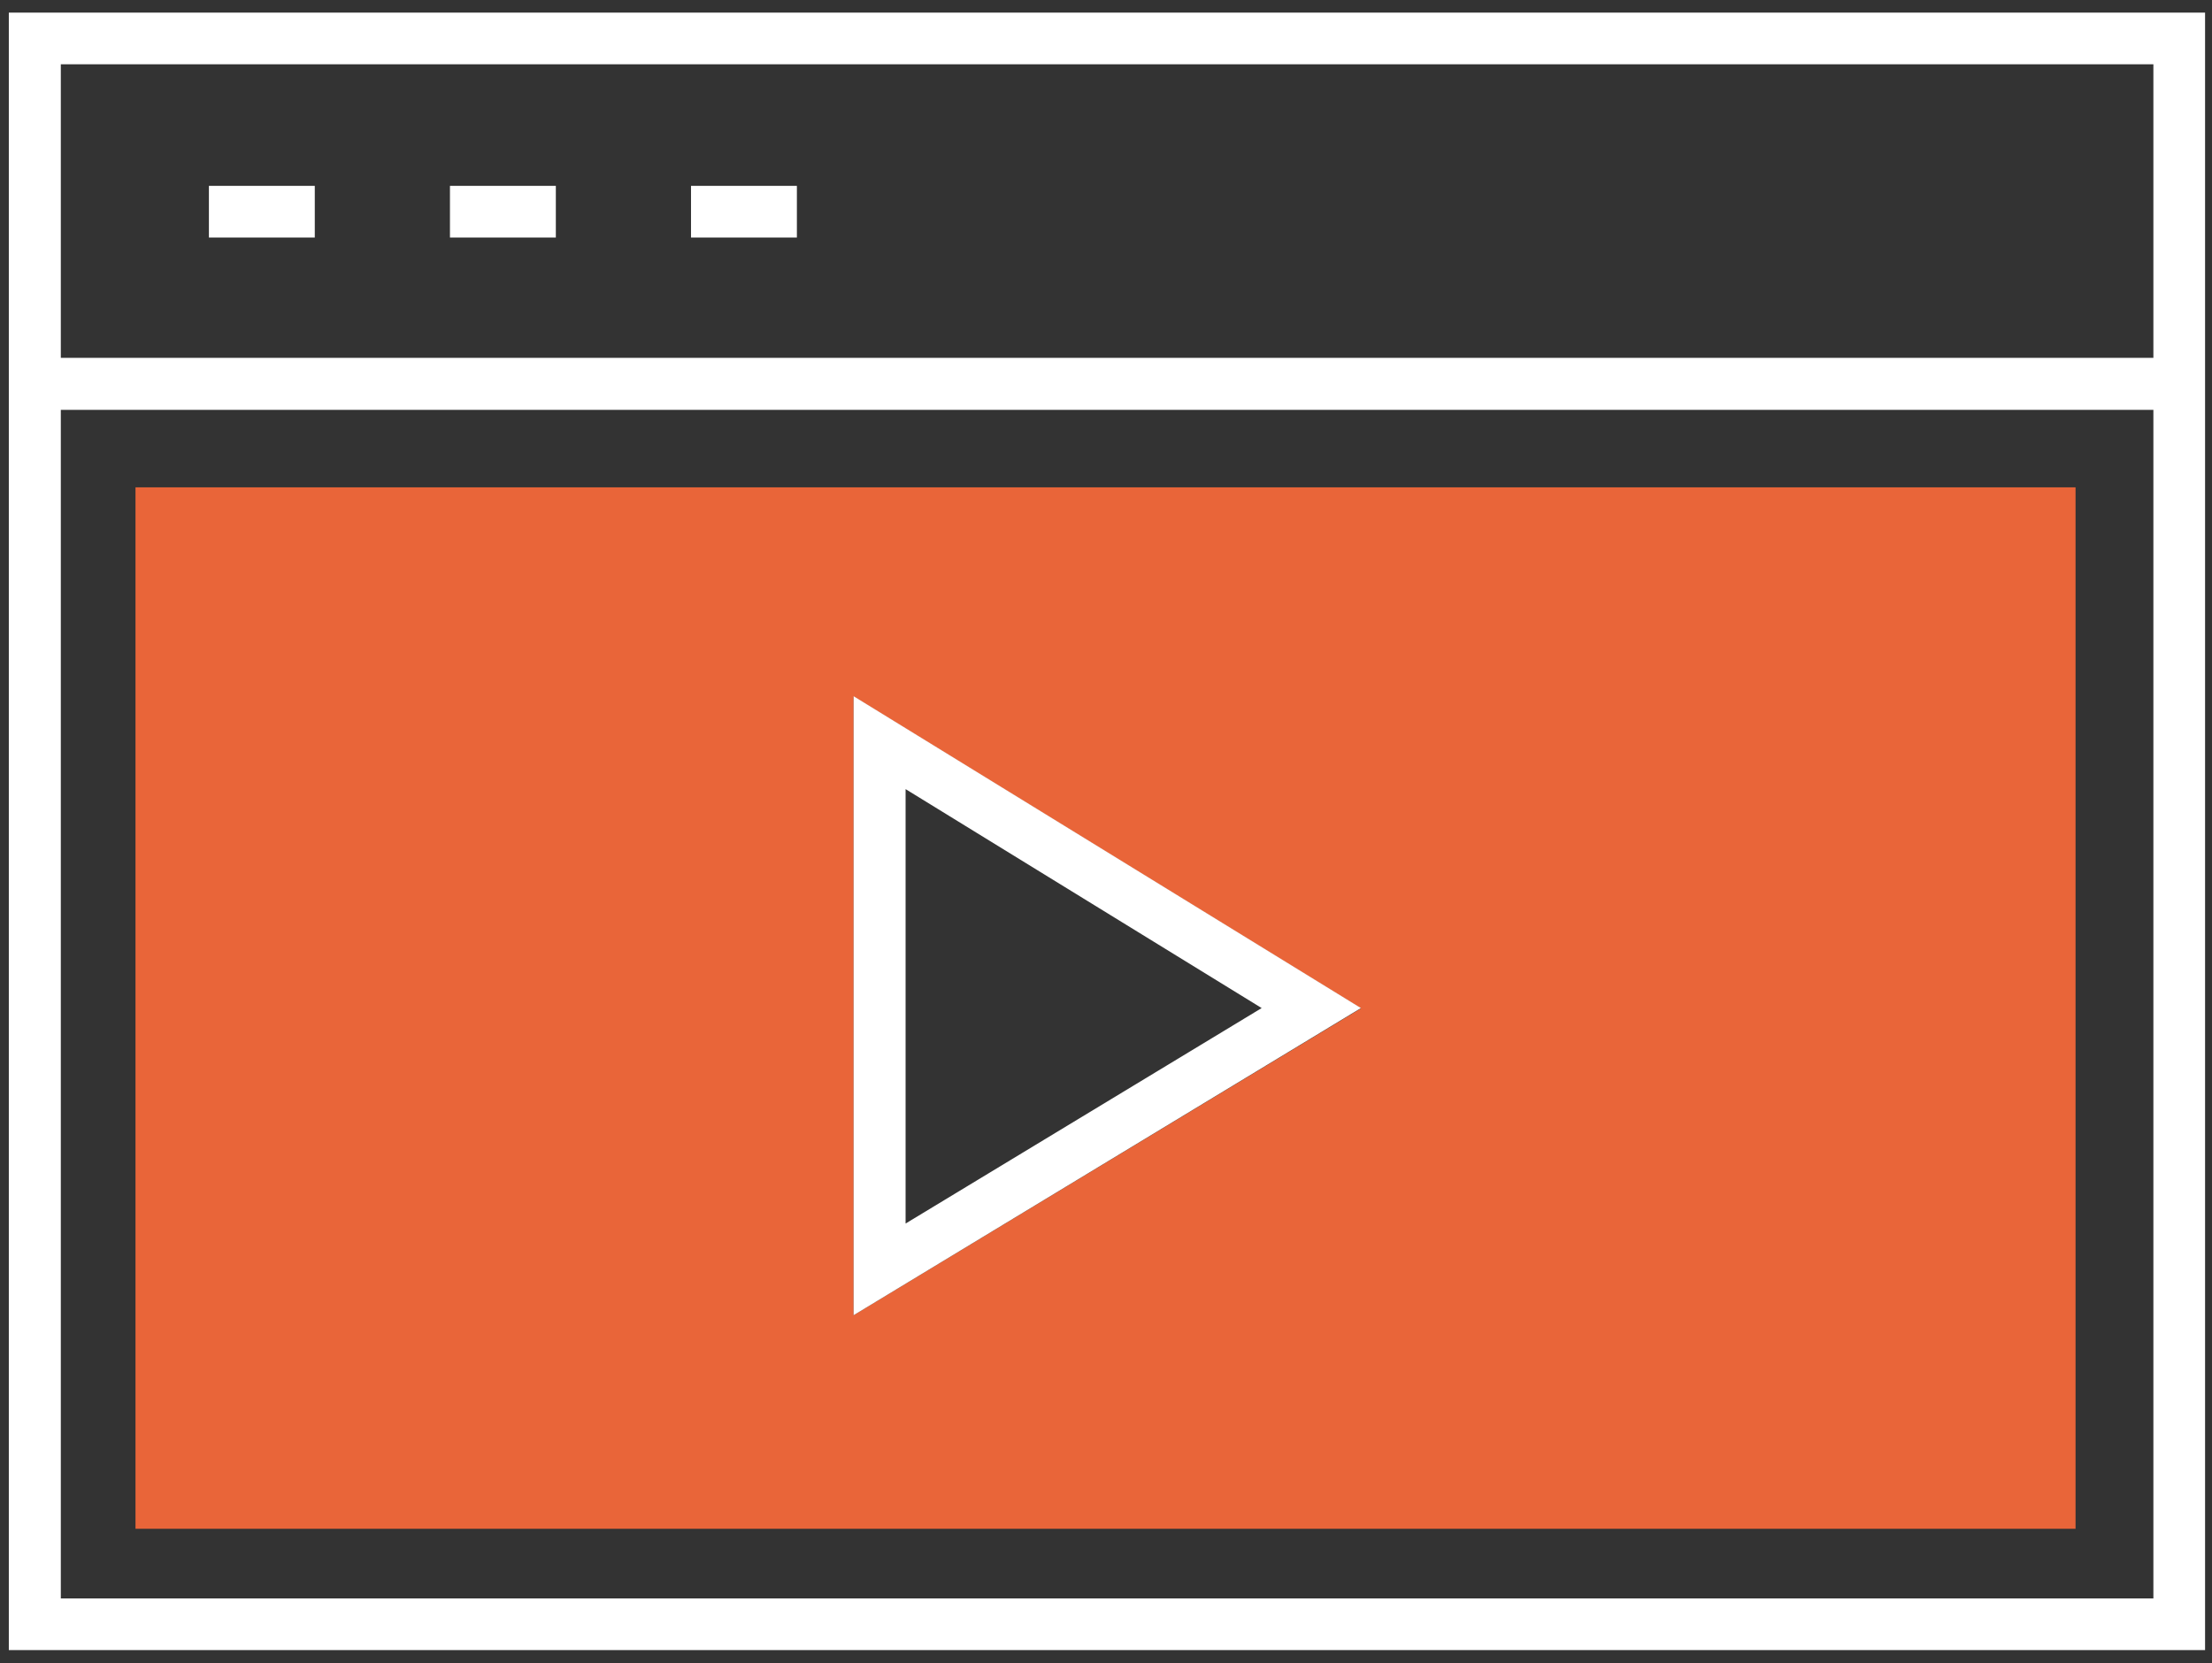 <?xml version="1.0" encoding="utf-8"?>
<!-- Generator: Adobe Illustrator 21.0.0, SVG Export Plug-In . SVG Version: 6.00 Build 0)  -->
<svg version="1.1" id="Layer_1" xmlns="http://www.w3.org/2000/svg" xmlns:xlink="http://www.w3.org/1999/xlink" x="0px" y="0px"
	 viewBox="0 0 702 528" style="enable-background:new 0 0 702 528;" xml:space="preserve">
<rect x="0" y="0" width="702" height="528" fill="#333333" stroke="none"/>
<style type="text/css">
	.st0{fill:#FFFFFF;}
	.st1{fill:#E96539}
</style>
<g>
	<path class="st0" d="M2.8,4v519.8h697V4H2.8z M683.4,20.4v93.2H19.3V20.4H683.4z M19.3,507.3V130.1h664.1v377.3H19.3z"/>
	<path class="st1" d="M43,154.7v330.6h615.7V154.7H43z M270.9,417.5V221.1l161,99L270.9,417.5z"/>
	<path class="st0" d="M270.9,417.5l161-97.5l-161-99V417.5z M287.4,250.5l113,69.5l-113,68.4V250.5z"/>
	<g>
		<rect x="66.3" y="59" class="st0" width="33.6" height="16.4"/>
	</g>
	<g>
		<rect x="142.8" y="59" class="st0" width="33.6" height="16.4"/>
	</g>
	<g>
		<rect x="219.3" y="59" class="st0" width="33.6" height="16.4"/>
	</g>
</g>
</svg>
